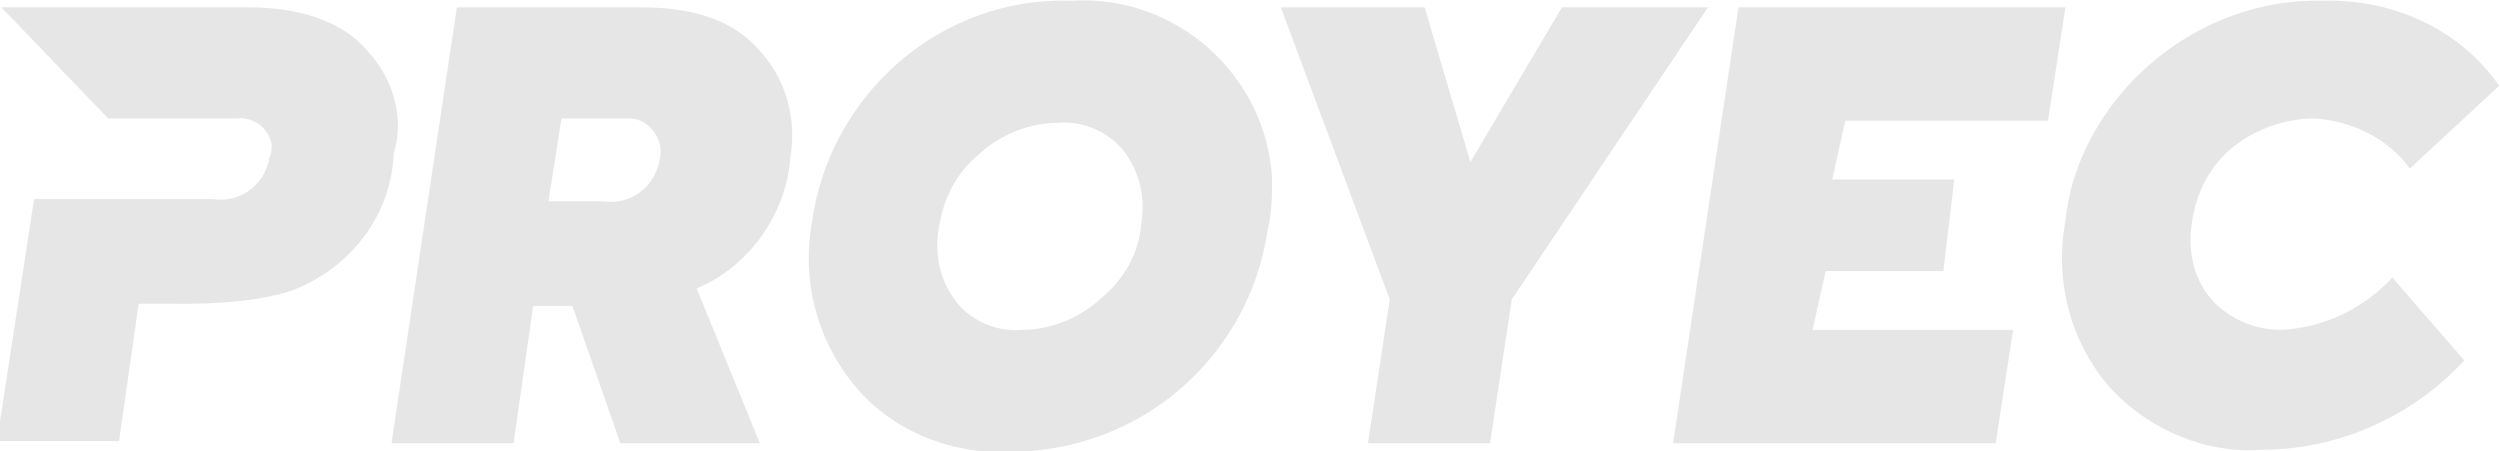 <?xml version="1.0" encoding="utf-8"?> <svg xmlns="http://www.w3.org/2000/svg" xmlns:xlink="http://www.w3.org/1999/xlink" version="1.1" id="Слой_1" x="0px" y="0px" viewBox="0 0 114.7 20.7" style="enable-background:new 0 0 114.7 20.7;" xml:space="preserve"> <style type="text/css"> .st0{fill:#E6E6E6;} </style> <g id="Group_3717" transform="translate(-215.538 -492.065)"> <path id="Path_2289" class="st0" d="M247.5,505.3l2.9,7.1H244l-2.2-6.3H240l-0.9,6.3h-5.6l3-20h8.4c2.5,0,4.3,0.6,5.5,2 c1.2,1.3,1.7,3.1,1.4,4.9C251.6,501.9,249.9,504.3,247.5,505.3z M241.3,497.5l-0.6,3.8h2.5c1.3,0.2,2.4-0.7,2.6-1.9 c0.2-0.7-0.2-1.5-0.9-1.8c-0.2-0.1-0.4-0.1-0.6-0.1H241.3z"></path> <path id="Path_2290" class="st0" d="M254.7,509.7c-1.7-2.1-2.4-4.8-1.9-7.5c0.4-2.8,1.8-5.4,4-7.3c2.2-1.9,5-2.9,7.9-2.8 c4.8-0.3,8.9,3.4,9.2,8.1c0,0.8,0,1.6-0.2,2.4c-0.4,2.8-1.8,5.4-4,7.3s-5,2.9-7.9,2.9C259.1,512.9,256.4,511.8,254.7,509.7z M266,505.8c1.1-0.9,1.8-2.1,1.9-3.5c0.2-1.2-0.1-2.4-0.8-3.3c-0.7-0.9-1.9-1.4-3-1.3c-1.3,0-2.6,0.5-3.6,1.4 c-1.1,0.9-1.7,2.1-1.9,3.5c-0.2,1.2,0.1,2.4,0.8,3.3c0.7,0.9,1.9,1.4,3,1.3C263.7,507.2,265,506.7,266,505.8z"></path> <path id="Path_2291" class="st0" d="M293.9,492.4l-9,13.4l-1,6.6h-5.6l1-6.6l-5-13.4h6.6l2.1,7.1l4.2-7.1L293.9,492.4L293.9,492.4z "></path> <path id="Path_2292" class="st0" d="M292.3,512.4l3-20h15l-0.8,5.2h-9.3l-0.6,2.7h5.6l-0.5,4.2h-5.4l-0.6,2.7h9.2l-0.8,5.2 L292.3,512.4z"></path> <path id="Path_2293" class="st0" d="M312.3,509.8c-1.8-2.1-2.5-4.9-2-7.6c0.2-2,1-3.8,2.2-5.4c2.3-3,5.9-4.8,9.6-4.7 c3.2-0.1,6.3,1.3,8.1,3.9l-4.1,3.8c-1-1.4-2.7-2.2-4.4-2.3c-1.3,0-2.7,0.5-3.7,1.3c-1.1,0.9-1.7,2.1-1.9,3.5 c-0.2,1.3,0.1,2.6,0.9,3.5s2,1.4,3.2,1.4c2-0.1,3.8-1,5.1-2.4l3.3,3.8c-2.4,2.6-5.8,4.1-9.3,4.1 C316.8,512.9,314.1,511.8,312.3,509.8z"></path> <path id="Path_2294" class="st0" d="M232.4,494.4c-1.1-1.3-3-2-5.5-2h-11.3l4.9,5.1h5.9c0.8-0.1,1.5,0.5,1.6,1.2 c0,0.2,0,0.4-0.1,0.6c-0.2,1.2-1.3,2.1-2.6,1.9h-8.2l-1.7,11.1h5.6l0.9-6.3h1.8c0,0,3.8,0.1,5.7-0.8c2.4-1.1,4.1-3.4,4.2-6.1 C234.1,497.5,233.6,495.7,232.4,494.4z"></path> </g> </svg> 